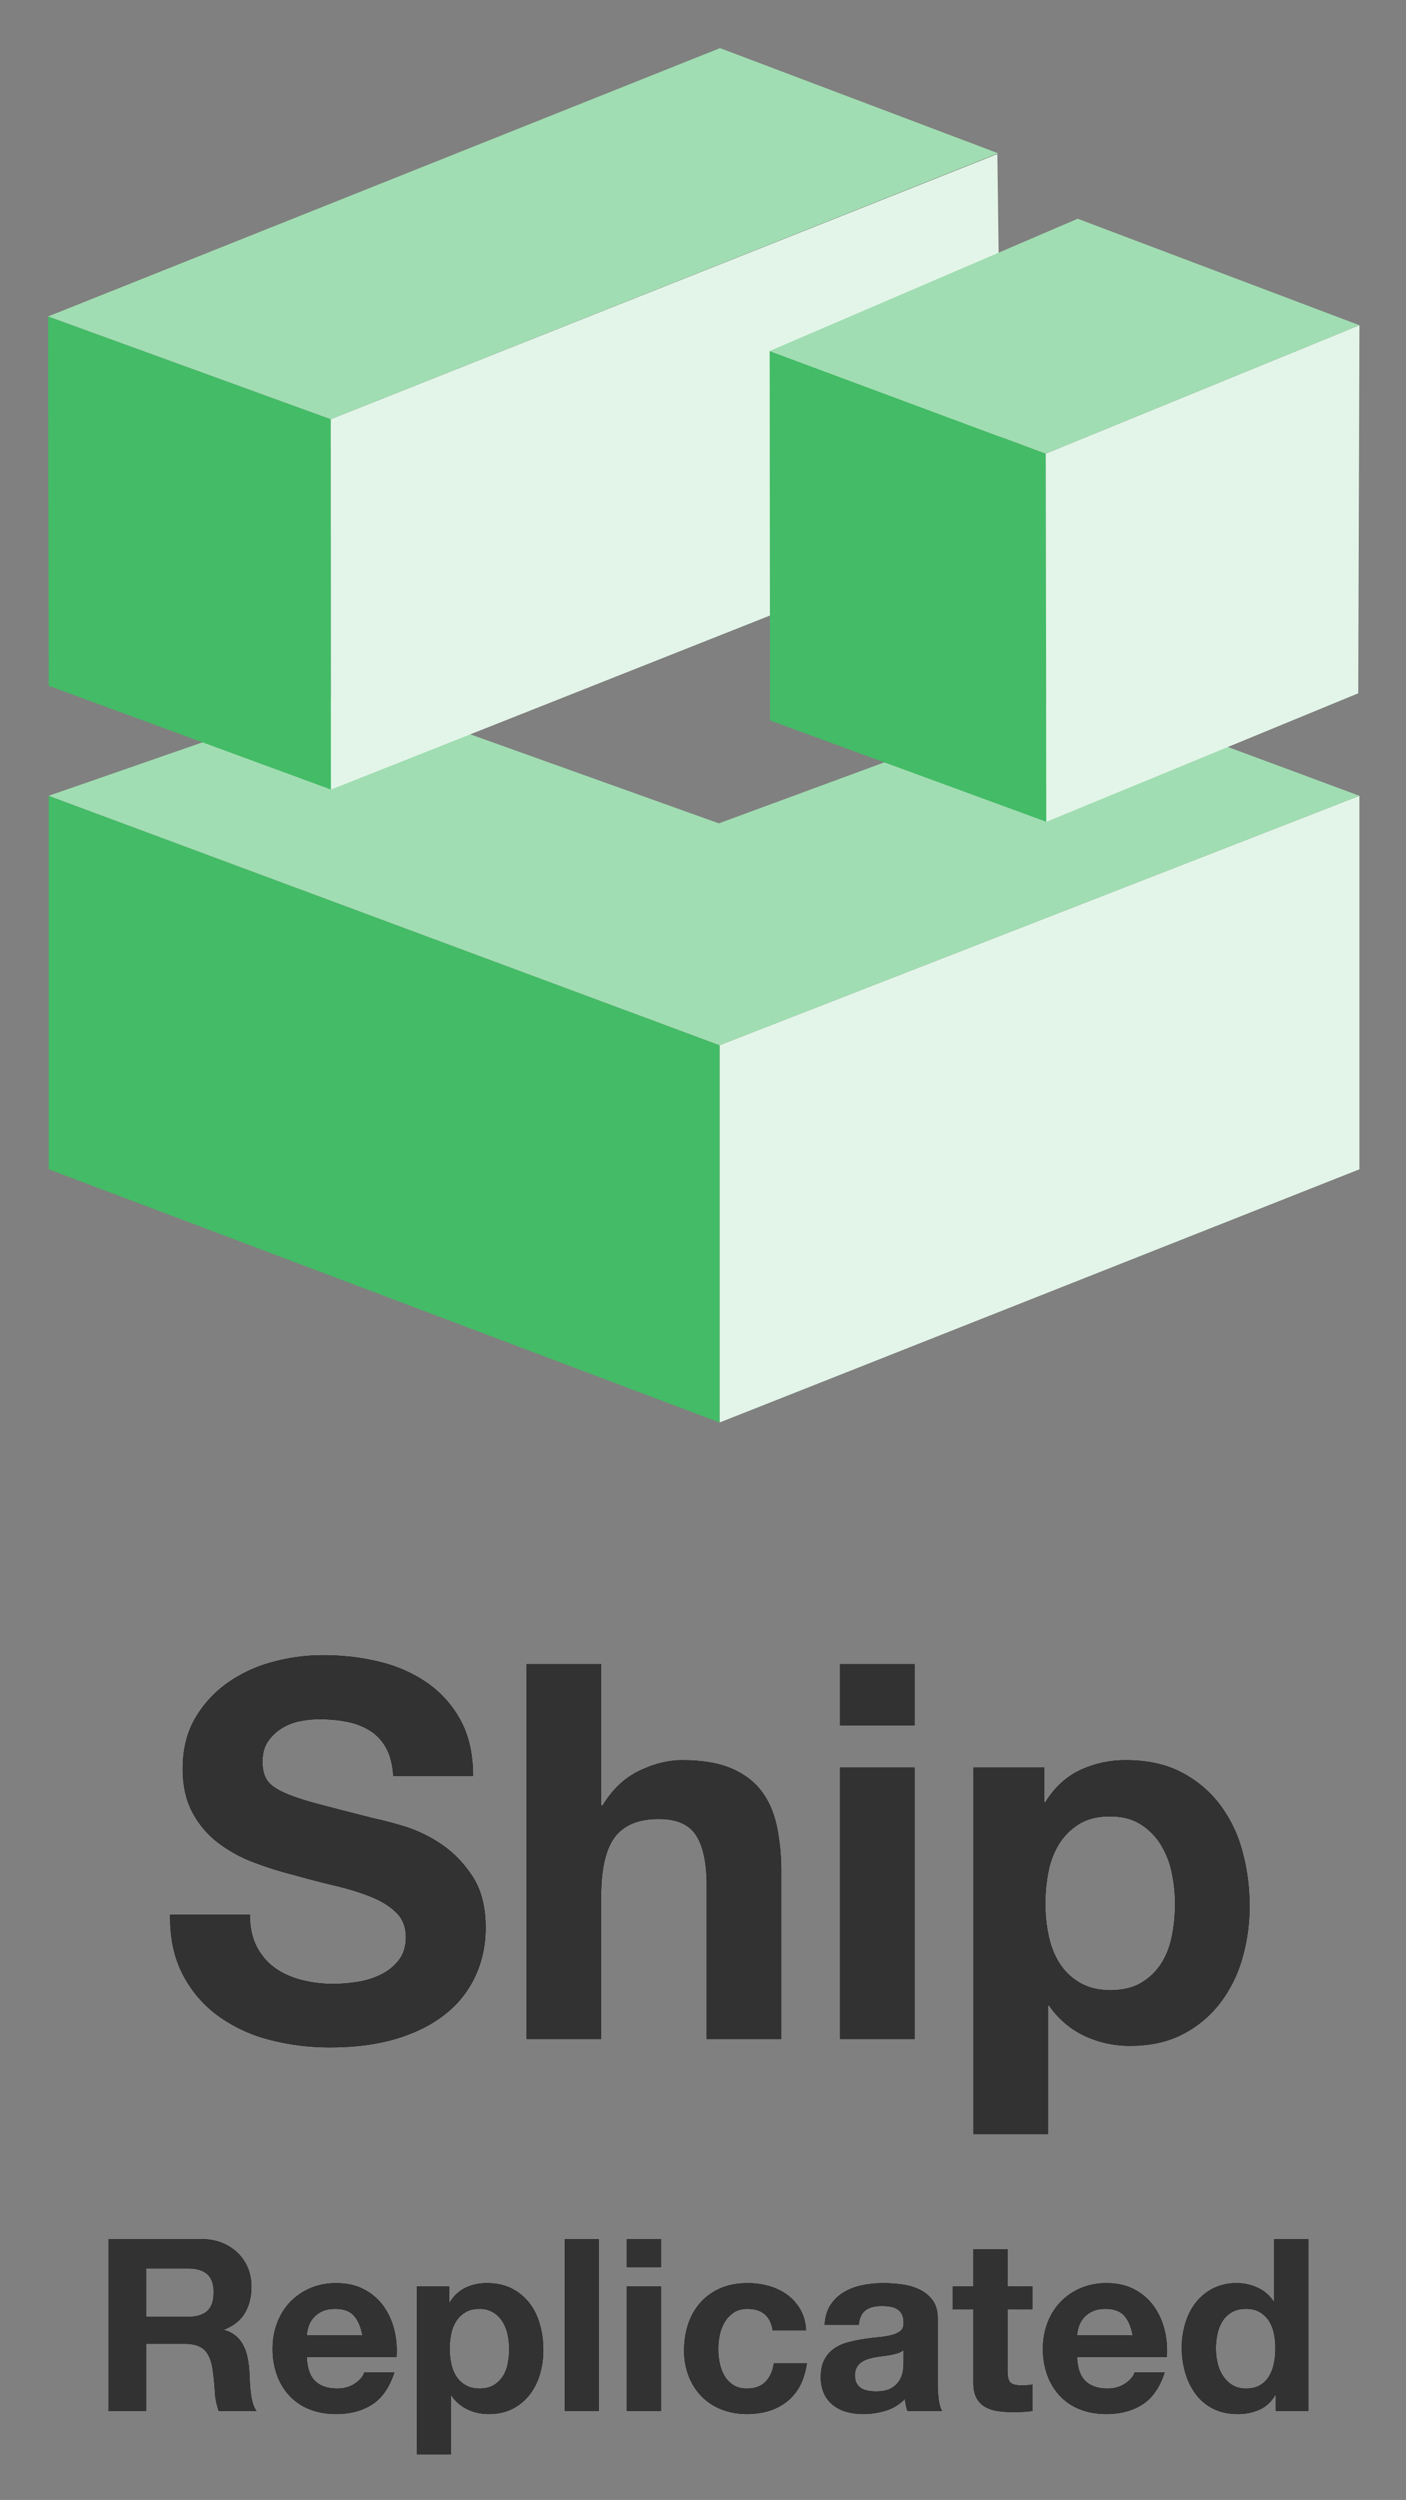 <svg xmlns="http://www.w3.org/2000/svg" role="img" xmlns:xlink="http://www.w3.org/1999/xlink" viewBox="23.80 -2.20 64.27 114.27"><rect x="23.80" y="-2.20" width="64.27" height="114.27" fill="#808080" stroke="none"/><title>Ship logo</title><defs><path id="a" d="M4.224 17.312c0 .576.104 1.064.312 1.464.208.4.484.724.828.972s.748.432 1.212.552c.464.12.944.18 1.44.18.336 0 .696-.028 1.08-.084a3.758 3.758 0 0 0 1.08-.324c.336-.16.616-.38.84-.66.224-.28.336-.636.336-1.068 0-.464-.148-.84-.444-1.128-.296-.288-.684-.528-1.164-.72-.48-.192-1.024-.36-1.632-.504a45.09 45.09 0 0 1-1.848-.48 16.41 16.41 0 0 1-1.872-.588 6.432 6.432 0 0 1-1.632-.9 4.238 4.238 0 0 1-1.164-1.38c-.296-.552-.444-1.22-.444-2.004 0-.88.188-1.644.564-2.292a5.11 5.11 0 0 1 1.476-1.62 6.432 6.432 0 0 1 2.064-.96 8.78 8.78 0 0 1 2.304-.312c.896 0 1.756.1 2.58.3.824.2 1.556.524 2.196.972a4.917 4.917 0 0 1 1.524 1.716c.376.696.564 1.54.564 2.532h-3.648c-.032-.512-.14-.936-.324-1.272a2.12 2.12 0 0 0-.732-.792 3.095 3.095 0 0 0-1.044-.408c-.392-.08-.82-.12-1.284-.12-.304 0-.608.032-.912.096a2.44 2.44 0 0 0-.828.336c-.248.16-.452.36-.612.6-.16.24-.24.544-.24.912 0 .336.064.608.192.816.128.208.38.4.756.576.376.176.896.352 1.56.528.664.176 1.532.4 2.604.672.32.064.764.18 1.332.348a6.383 6.383 0 0 1 1.692.804c.56.368 1.044.86 1.452 1.476.408.616.612 1.404.612 2.364 0 .784-.152 1.512-.456 2.184a4.745 4.745 0 0 1-1.356 1.74c-.6.488-1.344.868-2.232 1.14-.888.272-1.916.408-3.084.408-.944 0-1.86-.116-2.748-.348a6.912 6.912 0 0 1-2.352-1.092 5.394 5.394 0 0 1-1.62-1.896c-.4-.768-.592-1.68-.576-2.736h3.648zM16.872 5.864h3.408v6.456h.072c.432-.72.984-1.244 1.656-1.572.672-.328 1.328-.492 1.968-.492.912 0 1.66.124 2.244.372.584.248 1.044.592 1.38 1.032.336.44.572.976.708 1.608a10 10 0 0 1 .204 2.1V23h-3.408v-7.008c0-1.024-.16-1.788-.48-2.292-.32-.504-.888-.756-1.704-.756-.928 0-1.6.276-2.016.828-.416.552-.624 1.46-.624 2.724V23h-3.408V5.864zm17.736 2.808H31.2V5.864h3.408v2.808zm-3.408 1.92h3.408V23H31.2V10.592zm12.36 10.176c.56 0 1.028-.112 1.404-.336.376-.224.68-.516.912-.876.232-.36.396-.78.492-1.26.096-.48.144-.968.144-1.464s-.052-.984-.156-1.464a3.898 3.898 0 0 0-.516-1.284 2.874 2.874 0 0 0-.924-.912c-.376-.232-.836-.348-1.38-.348-.56 0-1.028.116-1.404.348-.376.232-.68.532-.912.9a3.735 3.735 0 0 0-.492 1.272 7.57 7.57 0 0 0-.144 1.488c0 .496.052.984.156 1.464.104.48.272.9.504 1.26.232.36.54.652.924.876.384.224.848.336 1.392.336zm-6.264-10.176h3.24v1.584h.048c.416-.672.944-1.16 1.584-1.464a4.86 4.86 0 0 1 2.112-.456c.976 0 1.816.184 2.52.552a5.203 5.203 0 0 1 1.752 1.464 6.183 6.183 0 0 1 1.032 2.124c.224.808.336 1.652.336 2.532 0 .832-.112 1.632-.336 2.4a6.11 6.11 0 0 1-1.02 2.04 5.054 5.054 0 0 1-1.704 1.416c-.68.352-1.476.528-2.388.528a4.831 4.831 0 0 1-2.124-.468 4.02 4.02 0 0 1-1.596-1.38h-.048v5.88h-3.408V10.592z"/><path id="b" d="M2.486 6.699h1.892c.396 0 .693-.088.891-.264.198-.176.297-.462.297-.858 0-.381-.099-.658-.297-.83-.198-.173-.495-.259-.891-.259H2.486v2.211zM.759 3.146h4.235c.352 0 .67.057.952.17.282.114.524.27.726.468.201.198.355.427.462.688.106.26.159.54.159.841 0 .462-.097.862-.292 1.199-.194.337-.511.594-.951.77v.022a1.332 1.332 0 0 1 .869.698c.088.166.152.347.193.545.04.198.067.396.082.594.007.125.015.271.022.44.007.169.02.341.038.517.019.176.048.343.089.5.04.158.1.292.181.402H5.797a3.045 3.045 0 0 1-.176-.891 13.3 13.3 0 0 0-.099-.99c-.059-.41-.183-.711-.374-.902-.19-.19-.502-.286-.935-.286H2.486V11H.759V3.146zm11.605 4.4c-.073-.396-.203-.697-.39-.902-.188-.205-.472-.308-.853-.308-.25 0-.456.042-.622.127a1.148 1.148 0 0 0-.605.71c-.04.138-.064.263-.071.373h2.541zm-2.541.99c.022.506.15.873.385 1.1.235.227.572.341 1.012.341.315 0 .587-.079.814-.236.227-.158.367-.325.418-.501h1.375c-.22.682-.557 1.17-1.012 1.463-.455.293-1.005.44-1.65.44-.447 0-.85-.071-1.21-.215a2.516 2.516 0 0 1-.913-.61 2.748 2.748 0 0 1-.578-.946 3.463 3.463 0 0 1-.203-1.21c0-.425.07-.821.209-1.188.14-.367.337-.684.594-.952.257-.267.563-.478.918-.632.356-.154.75-.231 1.183-.231.484 0 .906.093 1.265.28.36.188.654.439.886.754.23.315.397.675.5 1.078.103.403.14.825.11 1.265H9.823zm7.898 1.441c.257 0 .471-.051.643-.154.173-.103.312-.236.418-.402.107-.165.182-.357.226-.577.044-.22.066-.444.066-.671a3.16 3.16 0 0 0-.072-.671 1.786 1.786 0 0 0-.236-.588 1.317 1.317 0 0 0-.423-.418 1.183 1.183 0 0 0-.633-.16c-.257 0-.471.053-.643.16a1.284 1.284 0 0 0-.419.412 1.712 1.712 0 0 0-.225.583 3.47 3.47 0 0 0-.066.682c0 .227.024.451.072.671.047.22.124.412.23.578.107.165.248.298.424.401.176.103.389.154.638.154zM14.85 5.313h1.485v.726h.022c.19-.308.433-.532.726-.671.293-.14.616-.209.968-.209.447 0 .832.084 1.155.253.323.169.59.392.803.671.213.279.37.603.473.973.103.37.154.758.154 1.161 0 .381-.051.748-.154 1.1a2.8 2.8 0 0 1-.467.935c-.21.271-.47.488-.782.649-.311.161-.676.242-1.094.242-.352 0-.676-.071-.973-.215a1.843 1.843 0 0 1-.732-.632h-.022v2.695H14.85V5.313zm6.765-2.167h1.562V11h-1.562V3.146zm4.4 1.287h-1.562V3.146h1.562v1.287zm-1.562.88h1.562V11h-1.562V5.313zm6.666 2.002c-.103-.653-.488-.979-1.155-.979-.25 0-.458.057-.627.17a1.36 1.36 0 0 0-.413.44 1.9 1.9 0 0 0-.225.595 3.09 3.09 0 0 0 0 1.27c.044.213.115.405.215.578.099.172.232.313.401.423.169.11.374.165.616.165.374 0 .662-.104.863-.313.202-.21.329-.49.38-.842h1.507c-.103.755-.396 1.331-.88 1.727-.484.396-1.104.594-1.859.594-.425 0-.816-.071-1.172-.215a2.598 2.598 0 0 1-.907-.599 2.73 2.73 0 0 1-.583-.918 3.185 3.185 0 0 1-.209-1.172c0-.44.064-.849.192-1.227a2.76 2.76 0 0 1 .567-.978c.25-.276.554-.49.913-.644.36-.154.77-.231 1.232-.231.337 0 .662.044.973.132.312.088.59.222.837.401.245.18.445.404.599.671.154.268.242.585.264.952h-1.529zm2.376-.253c.022-.367.114-.671.275-.913.161-.242.367-.436.616-.583.25-.147.53-.251.841-.313.312-.063.626-.094.941-.094.286 0 .576.02.869.06.293.04.561.12.803.237.242.117.44.28.594.49.154.209.231.485.231.83v2.959c0 .257.015.502.044.737.03.235.08.41.154.528h-1.584a2.241 2.241 0 0 1-.11-.55c-.25.257-.543.436-.88.539a3.532 3.532 0 0 1-1.034.154c-.271 0-.524-.033-.759-.099a1.738 1.738 0 0 1-.616-.308 1.434 1.434 0 0 1-.413-.528 1.785 1.785 0 0 1-.148-.759c0-.323.057-.588.17-.797.114-.21.26-.376.44-.501s.385-.218.616-.28a6.54 6.54 0 0 1 .699-.149c.235-.037.466-.066.693-.088.227-.022.429-.055.605-.099.176-.044.315-.108.418-.192.103-.085.15-.208.143-.369a.829.829 0 0 0-.083-.402.607.607 0 0 0-.22-.23.865.865 0 0 0-.319-.11 2.61 2.61 0 0 0-.39-.028c-.308 0-.55.066-.726.198-.176.132-.279.352-.308.66h-1.562zm3.608 1.155a.7.7 0 0 1-.248.137 2.354 2.354 0 0 1-.319.083c-.113.022-.232.04-.357.055-.125.015-.25.033-.374.055a2.82 2.82 0 0 0-.346.088 1.024 1.024 0 0 0-.298.149.706.706 0 0 0-.203.236.76.76 0 0 0-.077.363c0 .14.026.257.077.352a.59.59 0 0 0 .209.226c.088.055.19.093.308.115.117.022.238.033.363.033.308 0 .546-.051.715-.154a1.03 1.03 0 0 0 .374-.369c.08-.143.13-.287.148-.434a2.87 2.87 0 0 0 .028-.352v-.583zm4.752-2.904h1.144v1.045h-1.144v2.816c0 .264.044.44.132.528.088.088.264.132.528.132.088 0 .172-.004.253-.011.08-.007.158-.018.231-.033V11a3.717 3.717 0 0 1-.44.044 10.42 10.42 0 0 1-.473.011 4.56 4.56 0 0 1-.688-.05 1.621 1.621 0 0 1-.572-.192 1.019 1.019 0 0 1-.39-.407c-.095-.176-.143-.407-.143-.693V6.358h-.946V5.313h.946V3.608h1.562v1.705zm5.72 2.233c-.073-.396-.203-.697-.39-.902-.188-.205-.472-.308-.853-.308-.25 0-.456.042-.621.127a1.148 1.148 0 0 0-.605.71c-.04.138-.065.263-.072.373h2.541zm-2.541.99c.022.506.15.873.385 1.1.235.227.572.341 1.012.341.315 0 .587-.079.814-.236.227-.158.367-.325.418-.501h1.375c-.22.682-.557 1.17-1.012 1.463-.455.293-1.005.44-1.65.44-.447 0-.85-.071-1.21-.215a2.516 2.516 0 0 1-.913-.61 2.748 2.748 0 0 1-.578-.946 3.463 3.463 0 0 1-.203-1.21c0-.425.07-.821.209-1.188.14-.367.337-.684.594-.952.257-.267.563-.478.919-.632.355-.154.75-.231 1.182-.231.484 0 .906.093 1.265.28.36.188.654.439.886.754.23.315.397.675.5 1.078.103.403.14.825.11 1.265h-4.103zm9.064-.396c0-.235-.022-.46-.066-.677a1.653 1.653 0 0 0-.225-.572 1.27 1.27 0 0 0-.413-.401c-.169-.103-.381-.154-.638-.154s-.473.051-.649.154a1.218 1.218 0 0 0-.423.407 1.799 1.799 0 0 0-.231.577 3.136 3.136 0 0 0-.072.677c0 .22.026.44.077.66.051.22.134.416.248.588.113.173.256.312.428.419.173.106.38.159.622.159.257 0 .471-.051.644-.154.172-.103.31-.24.412-.412a1.85 1.85 0 0 0 .22-.589 3.47 3.47 0 0 0 .066-.682zm.022 2.134h-.022c-.183.308-.423.53-.72.666a2.396 2.396 0 0 1-1.007.203c-.425 0-.8-.082-1.122-.248a2.252 2.252 0 0 1-.797-.67 3.045 3.045 0 0 1-.474-.974 4.087 4.087 0 0 1-.159-1.144c0-.381.053-.75.16-1.105.106-.356.263-.67.473-.941.209-.271.47-.49.786-.654a2.34 2.34 0 0 1 1.1-.248c.337 0 .658.071.962.215.305.143.545.353.721.632h.022v-2.86h1.562V11H54.12v-.726z"/></defs><g fill-rule="nonzero" fill="none"><path fill="#E3F5E8" d="M56.693 45.576v17.245l29.248-11.574V34.175z"/><path fill="#4B6" d="M26.025 51.247l30.668 11.574V45.576L26.025 34.175z"/><path fill="#A1DDB2" d="M56.66 35.435l-16.871-6.042-13.764 4.782 30.669 11.401 29.247-11.401-12.89-4.782z"/><path fill="#4B6" d="M26.025 29.147L38.93 33.89l-.01-16.928L26 12.264z"/><path fill="#E3F5E8" d="M38.93 33.89l30.68-12.163-.22-16.885-30.47 12.12z"/><path fill="#A1DDB2" d="M56.713 0L26 12.264l12.92 4.698L69.426 4.806z"/><path fill="#4B6" d="M71.63 35.364L58.998 30.73l-.015-16.887 12.619 4.693z"/><path fill="#E3F5E8" d="M71.602 18.536l.028 16.828 14.257-5.875.054-16.823z"/><path fill="#A1DDB2" d="M58.983 13.843l12.619 4.693 14.339-5.87-12.878-4.868z"/><g><g transform="translate(31 68)"><use fill="#000" xlink:href="#a"/><use fill="#323232" xlink:href="#a"/></g></g><g><g transform="translate(28 97)"><use fill="#000" xlink:href="#b"/><use fill="#323232" xlink:href="#b"/></g></g></g></svg>